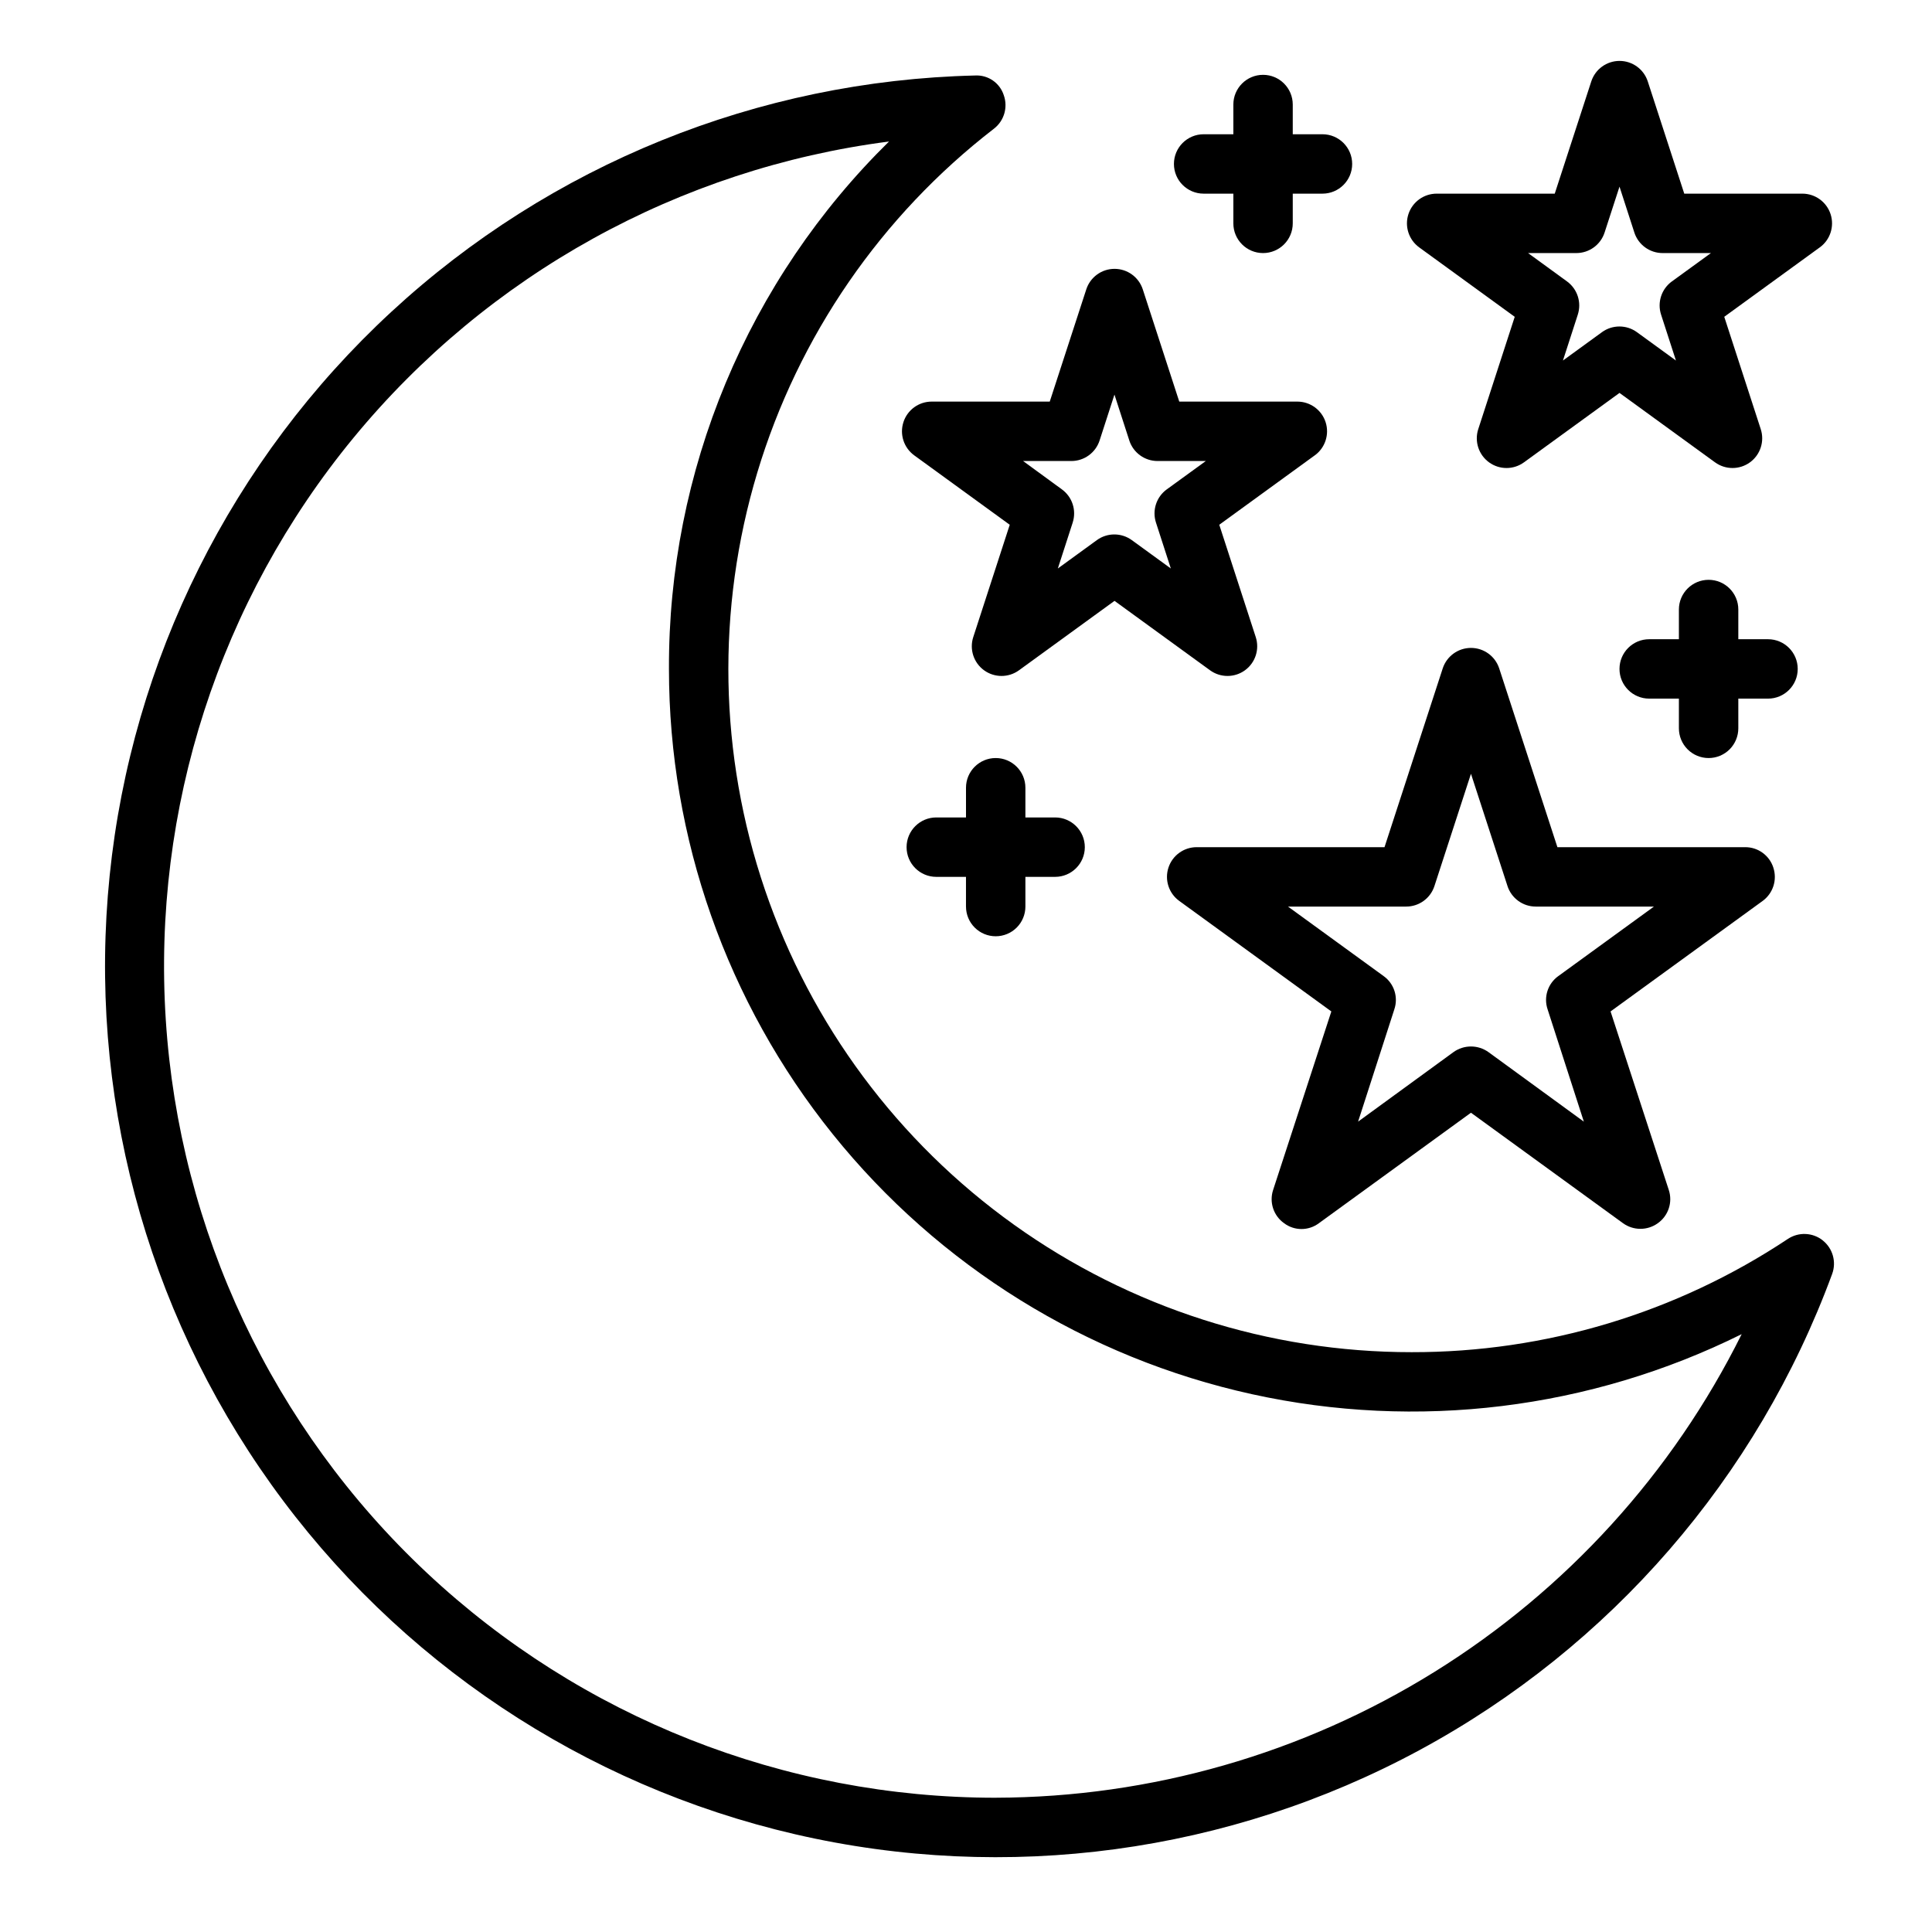 <?xml version="1.0" encoding="UTF-8"?>
<!-- Uploaded to: ICON Repo, www.svgrepo.com, Generator: ICON Repo Mixer Tools -->
<svg fill="#000000" width="800px" height="800px" version="1.1" viewBox="144 144 512 512" xmlns="http://www.w3.org/2000/svg">
 <g>
  <path d="m627.03 472.7c-2.672-2.106-6.398-2.254-9.234-0.367-29.543 19.633-64.242 30.074-99.715 30.008-37.773 0.016-74.609-11.789-105.34-33.762-30.73-21.969-53.816-53.004-66.016-88.754-12.203-35.75-12.914-74.422-2.031-110.6 10.879-36.176 32.809-68.035 62.711-91.121 2.691-2.078 3.746-5.648 2.613-8.855-1.043-3.273-4.164-5.43-7.598-5.242-57.492 1.348-112.52 23.629-154.75 62.668-42.227 39.039-68.758 92.145-74.609 149.36-5.852 57.211 9.379 114.59 42.828 161.37 33.453 46.777 82.828 79.738 138.86 92.699 56.031 12.957 114.86 5.023 165.46-22.32 50.594-27.34 89.469-72.203 109.33-126.17 1.18-3.199 0.164-6.793-2.512-8.906zm-219.16 147.72c-55.996 0.008-109.9-21.305-150.75-59.605-40.852-38.297-65.59-90.715-69.188-146.59-3.602-55.883 14.207-111.04 49.805-154.27 35.602-43.223 86.32-71.277 141.86-78.453-18.551 18.23-33.27 39.988-43.285 63.996-10.016 24.008-15.125 49.773-15.031 75.785 0.004 44.848 15.32 88.352 43.422 123.3 28.102 34.953 67.297 59.262 111.1 68.895 43.805 9.637 89.582 4.023 129.76-15.914-18.301 36.812-46.484 67.801-81.398 89.496-34.914 21.699-75.18 33.25-116.29 33.355z"/>
  <path d="m383.42 255.87c-1.055 3.242 0.098 6.793 2.856 8.801l25.316 18.398-9.668 29.766v-0.004c-1.055 3.242 0.102 6.797 2.859 8.801 2.762 2.004 6.5 2.004 9.258 0l25.316-18.398 25.316 18.398c2.758 2.004 6.496 2.004 9.254 0 2.762-2.004 3.914-5.559 2.859-8.801l-9.668-29.766 25.316-18.398 0.004 0.004c2.758-2.008 3.91-5.559 2.859-8.805-1.055-3.242-4.078-5.438-7.488-5.438h-31.293l-9.676-29.766c-1.062-3.231-4.078-5.414-7.477-5.414-3.402 0-6.418 2.184-7.481 5.414l-9.688 29.766h-31.293c-3.41 0-6.434 2.195-7.484 5.441zm44.5 10.305c3.41 0 6.43-2.199 7.484-5.441l3.938-12.164 3.938 12.164h-0.004c1.055 3.242 4.078 5.441 7.488 5.441h12.793l-10.352 7.519v-0.004c-2.758 2.004-3.914 5.559-2.859 8.801l3.938 12.164-10.344-7.519c-2.762-2.004-6.5-2.004-9.258 0l-10.344 7.519 3.938-12.164h-0.004c1.055-3.242-0.098-6.797-2.856-8.801l-10.289-7.516z"/>
  <path d="m545.42 227.96-9.668 29.766v-0.004c-1.055 3.246 0.102 6.797 2.863 8.805 2.758 2.004 6.496 2.004 9.254-0.004l25.316-18.395 25.316 18.398v-0.004c2.758 2.008 6.496 2.008 9.254 0.004 2.762-2.008 3.914-5.559 2.859-8.805l-9.668-29.766 25.316-18.398 0.004 0.004c2.758-2.004 3.91-5.559 2.859-8.801-1.055-3.246-4.078-5.441-7.488-5.441h-31.293l-9.676-29.762c-1.059-3.231-4.078-5.414-7.477-5.414-3.402 0-6.418 2.184-7.481 5.414l-9.688 29.762h-31.293c-3.41 0-6.434 2.195-7.488 5.441-1.055 3.242 0.102 6.797 2.859 8.801zm16.328-16.895c3.41 0 6.43-2.195 7.484-5.441l3.953-12.16 3.938 12.164-0.004-0.004c1.059 3.25 4.086 5.449 7.504 5.441h12.793l-10.352 7.519v-0.004c-2.758 2.008-3.914 5.559-2.859 8.801l3.938 12.164-10.344-7.519c-2.762-2.004-6.5-2.004-9.258 0l-10.344 7.519 3.938-12.164h-0.004c1.055-3.242-0.098-6.793-2.856-8.801l-10.32-7.516z"/>
  <path d="m613.96 373.94c-1.039-3.25-4.066-5.449-7.481-5.43h-49.75l-15.43-47.391c-1.062-3.231-4.078-5.414-7.477-5.414-3.402 0-6.418 2.184-7.481 5.414l-15.43 47.391h-49.75c-3.418-0.012-6.453 2.18-7.512 5.43s0.098 6.812 2.867 8.816l40.305 29.285-15.43 47.312c-1.074 3.258 0.109 6.836 2.914 8.816 2.727 2.047 6.481 2.047 9.211 0l40.305-29.285 40.305 29.285c2.75 1.98 6.461 1.98 9.211 0 2.801-1.98 3.984-5.559 2.91-8.816l-15.43-47.312 40.305-29.285c2.758-2.012 3.902-5.574 2.836-8.816zm-56.992 28.734h-0.004c-2.781 1.992-3.934 5.574-2.832 8.816l9.605 29.758-25.27-18.422c-2.777-1.996-6.516-1.996-9.289 0l-25.27 18.418 9.605-29.758-0.004 0.004c1.102-3.242-0.047-6.824-2.832-8.816l-25.348-18.422h31.332-0.004c3.406 0 6.426-2.195 7.481-5.43l9.684-29.758 9.684 29.758h-0.004c1.059 3.234 4.074 5.43 7.481 5.43h31.332z"/>
  <path d="m462.98 195.32h7.871v7.875c0 4.348 3.523 7.871 7.871 7.871s7.871-3.523 7.871-7.871v-7.875h7.871c4.348 0 7.875-3.523 7.875-7.871s-3.527-7.871-7.875-7.871h-7.871v-7.871c0-4.348-3.523-7.875-7.871-7.875s-7.871 3.527-7.871 7.875v7.871h-7.871c-4.348 0-7.875 3.523-7.875 7.871s3.527 7.871 7.875 7.871z"/>
  <path d="m596.8 344.89c2.086 0 4.09-0.828 5.566-2.305 1.473-1.477 2.305-3.481 2.305-5.566v-7.875h7.871c4.348 0 7.871-3.523 7.871-7.871s-3.523-7.871-7.871-7.871h-7.871v-7.871c0-4.348-3.523-7.871-7.871-7.871-4.348 0-7.875 3.523-7.875 7.871v7.871h-7.871c-4.348 0-7.871 3.523-7.871 7.871s3.523 7.871 7.871 7.871h7.871v7.875c0 2.086 0.832 4.09 2.309 5.566 1.477 1.477 3.477 2.305 5.566 2.305z"/>
  <path d="m407.87 392.12c2.086 0 4.09-0.828 5.566-2.305 1.477-1.477 2.305-3.477 2.305-5.566v-7.871h7.871c4.348 0 7.875-3.523 7.875-7.871 0-4.348-3.527-7.875-7.875-7.875h-7.871v-7.871c0-4.348-3.523-7.871-7.871-7.871s-7.871 3.523-7.871 7.871v7.871h-7.875c-4.348 0-7.871 3.527-7.871 7.875 0 4.348 3.523 7.871 7.871 7.871h7.871v7.871h0.004c0 2.09 0.828 4.09 2.305 5.566 1.477 1.477 3.477 2.305 5.566 2.305z"/>
 </g>
</svg>